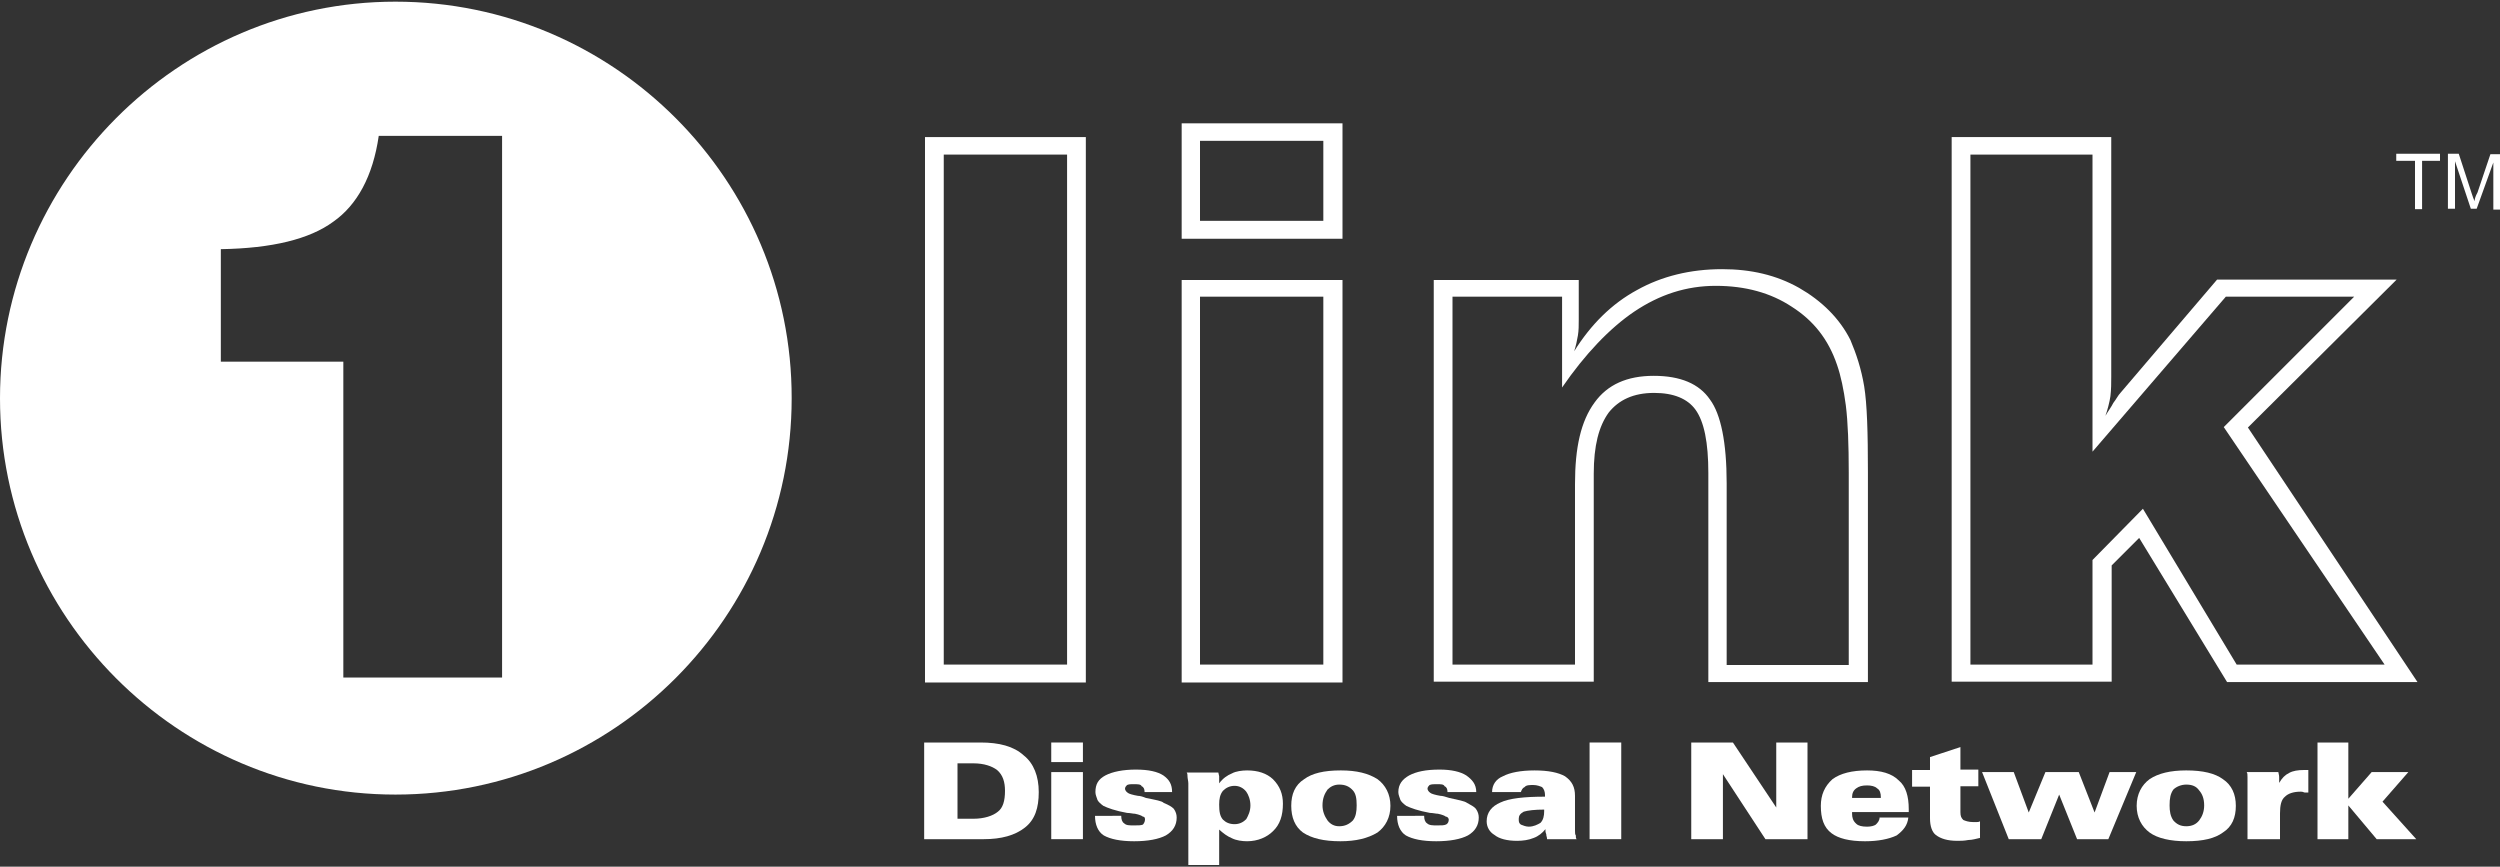 <?xml version="1.0" encoding="utf-8"?>
<!-- Generator: Adobe Illustrator 22.1.0, SVG Export Plug-In . SVG Version: 6.00 Build 0)  -->
<svg xmlns="http://www.w3.org/2000/svg" xmlns:xlink="http://www.w3.org/1999/xlink" version="1.1" id="Layer_1" x="0px" y="0px" viewBox="0 0 600 208" style="enable-background:new 0 0 600 208;" xml:space="preserve" width="600" height="208">
<rect x="0" y="0" width="600" height="208" fill="#333333" stroke="none"/>
<style type="text/css">
	.st0{fill:none;}
	.st1{fill-rule:evenodd;clip-rule:evenodd;fill:#FFFFFF;}
	.st2{fill:#FFFFFF;}
</style>
<rect class="st0" width="600" height="208"/>
<g>
	<g>
		<g>
			<path class="st1" d="M94.9,0.4C42.6,0.4,0,43.3,0,95.6c0,52.3,42.6,95.1,94.9,95.1c52.5,0,95.1-42.8,95.1-95.1     C190.1,43.3,147.5,0.4,94.9,0.4z M120.5,162.6H82.4V86.8H53v-27c12.3-0.2,21.3-2.4,27-6.6c5.7-4,9.5-10.9,10.9-20.6h29.6V162.6z"/>
		</g>
	</g>
	<path class="st2" d="M222,163.8V32.9h38.6v130.9H222L222,163.8z M226.5,159.5h29.6V37.1h-29.6V159.5z"/>
	<path class="st2" d="M288,53h29.6V33.8H288V53L288,53z M288,159.5h29.6V71.2H288V159.5L288,159.5z M283.6,57.3V29.6h38.6v27.7   H283.6L283.6,57.3z M283.6,163.8V67.2h38.6v96.6H283.6z"/>
	<path class="st2" d="M344.1,163.8V67.2h34.8v9.5c0,1.4,0,2.6-0.2,3.8c-0.2,1.2-0.5,2.6-0.9,3.8c4-6.4,9-11.4,15.1-14.7   c5.9-3.3,12.8-5,20.4-5c6.9,0,13,1.4,18.5,4.5c5.4,3.1,9.7,7.3,12.3,12.5c1.4,3.3,2.6,6.9,3.3,11.1c0.7,4.3,0.9,11.1,0.9,20.6v50.4   h-38.3v-50.2c0-7.3-1-12.3-3.1-15.2c-1.9-2.6-5.2-4-9.9-4c-5,0-8.5,1.7-10.9,4.7c-2.4,3.3-3.6,8-3.6,14.7v49.9H344.1L344.1,163.8z    M414.4,116v43.6h29.3v-46.2c0-6.6-0.2-12.1-0.7-16.1c-0.5-3.8-1.2-7.1-2.1-9.7c-2.1-6.2-5.7-10.7-10.9-14c-5-3.3-11.1-5-18.2-5   c-7.1,0-13.5,2.1-19.6,6.2c-5.9,4-11.8,10.2-17.3,18.2V71.2h-26.3v88.3H378v-43.3c0-8.8,1.4-15.1,4.7-19.6   c3.1-4.3,7.8-6.4,14.2-6.4c6.4,0,10.9,1.9,13.5,5.7C413,99.4,414.4,106.2,414.4,116z"/>
	<path class="st2" d="M472.9,159.5h29.3v-25.1l12.1-12.3l22.5,37.4h35.5l-38.6-57L565,71.2h-30.8l-32,37.2V37.1h-29.3V159.5   L472.9,159.5z M468.4,163.8V32.9h38.3v57.5c0,1.4,0,3.1-0.2,4.7c-0.2,1.4-0.7,3.3-1.2,4.7c0.7-1.2,1.4-2.1,1.9-3.1   c0.7-0.9,1.2-1.9,1.7-2.4l23.2-27.2h43.1l-35.7,35.5l40.7,61.1h-45.7l-21.1-34.6l-6.6,6.6v27.9H468.4z"/>
	<polygon class="st2" points="579.6,50.2 579.6,38.6 575.1,38.6 575.1,36.9 585.6,36.9 585.6,38.6 581.3,38.6 581.3,50.2  "/>
	<path class="st2" d="M587.5,50.2V36.9h2.6l3.1,9.5c0.2,0.7,0.5,1.4,0.7,1.9c0-0.5,0.2-1.2,0.7-2.1l3.1-9.2h2.4v13.3h-1.7V39   l-4,11.1h-1.4l-3.8-11.4v11.4H587.5z"/>
	<path class="st2" d="M233.6,183.2h-3.8v13.3h3.8c2.6,0,4.7-0.7,5.9-1.7c1.2-0.9,1.7-2.6,1.7-5c0-2.1-0.5-3.8-1.9-5   C238.1,183.9,236.2,183.2,233.6,183.2L233.6,183.2z M221.8,201.4v-23.2h13.5c4.5,0,8,0.9,10.4,3.1c2.4,1.9,3.6,5,3.6,8.8   c0,3.8-0.9,6.6-3.3,8.5c-2.4,1.9-5.7,2.8-9.9,2.8H221.8z"/>
	<path class="st2" d="M252.3,182.9v-4.7h7.6v4.7H252.3L252.3,182.9z M252.3,201.4v-16.1h7.6v16.1H252.3z"/>
	<path class="st2" d="M269.1,195.7v0.2c0,0.7,0.2,1.4,0.7,1.7c0.5,0.5,1.2,0.5,2.4,0.5c0.9,0,1.7,0,2.1-0.2c0.2-0.2,0.5-0.7,0.5-1.2   c0-0.2,0-0.7-0.5-0.7c-0.2-0.2-0.9-0.5-1.9-0.7c-0.5,0-1.2-0.2-1.9-0.2c-2.8-0.5-4.7-1.2-5.7-1.7c-0.7-0.5-1.2-1-1.4-1.4   c-0.2-0.7-0.5-1.2-0.5-1.9c0-1.9,0.7-3.1,2.4-4c1.7-0.9,4.3-1.4,7.3-1.4c3.1,0,5.2,0.5,6.6,1.4c1.4,1,2.1,2.1,2.1,4h-6.6   c0-0.7-0.2-1.2-0.7-1.4c-0.2-0.5-0.9-0.5-2.1-0.5c-0.5,0-0.9,0-1.4,0.2c-0.2,0.2-0.5,0.5-0.5,0.9c0,0.2,0.2,0.7,0.7,1   c0.2,0.2,1.2,0.5,2.4,0.7c0.5,0,1.2,0.2,1.9,0.5c2.4,0.5,3.8,0.7,4.3,1.2c1.2,0.5,1.9,0.9,2.4,1.4c0.5,0.7,0.7,1.4,0.7,2.1   c0,1.9-0.9,3.3-2.6,4.3c-1.7,0.9-4.3,1.4-7.6,1.4c-3.3,0-5.7-0.5-7.3-1.4c-1.4-0.9-2.1-2.6-2.1-4.7l0,0H269.1z"/>
	<path class="st2" d="M296.3,197.8c1.2,0,2.1-0.5,2.8-1.2c0.5-0.9,1-1.9,1-3.3c0-1.4-0.5-2.6-1-3.3c-0.7-0.9-1.7-1.4-2.8-1.4   c-1.2,0-2.1,0.5-2.8,1.2c-0.7,0.9-0.9,1.9-0.9,3.3c0,1.7,0.2,2.8,0.9,3.6C294.2,197.4,295.1,197.8,296.3,197.8L296.3,197.8z    M285.2,207.6v-19.6c0-0.5-0.2-1.2-0.2-1.7c0-0.2,0-0.7-0.2-0.9h7.6c0,0.2,0.2,0.7,0.2,0.9c0,0.5,0,0.9,0,1.7   c0.9-1.2,1.9-1.9,3.1-2.4c0.9-0.5,2.4-0.7,3.6-0.7c2.6,0,4.7,0.7,6.2,2.1c1.7,1.7,2.4,3.6,2.4,5.9c0,2.8-0.7,5-2.4,6.6   c-1.4,1.4-3.6,2.4-6.2,2.4c-1.2,0-2.6-0.2-3.6-0.7c-1.2-0.5-2.1-1.2-3.1-2.1v8.5H285.2z"/>
	<path class="st2" d="M321.4,198.3c1.4,0,2.4-0.5,3.3-1.4c0.7-0.9,0.9-2.1,0.9-3.6c0-1.7-0.2-2.8-0.9-3.6c-0.9-1-1.9-1.4-3.3-1.4   c-1.2,0-2.1,0.5-2.8,1.2c-0.7,1-1.2,2.1-1.2,3.8c0,1.4,0.5,2.6,1.2,3.6C319.3,197.8,320.2,198.3,321.4,198.3L321.4,198.3z    M321.7,201.9c-4,0-6.9-0.7-9-2.1c-1.9-1.4-2.8-3.6-2.8-6.4c0-2.8,0.9-5,3.1-6.4c1.9-1.4,4.7-2.1,8.8-2.1c3.8,0,6.6,0.7,8.8,2.1   c1.9,1.4,3.1,3.6,3.1,6.4c0,2.8-1.2,5-3.1,6.4C328.3,201.2,325.4,201.9,321.7,201.9z"/>
	<path class="st2" d="M341.8,195.7v0.2c0,0.7,0.2,1.4,0.7,1.7c0.5,0.5,1.4,0.5,2.4,0.5s1.7,0,2.1-0.2c0.5-0.2,0.7-0.7,0.7-1.2   c0-0.2-0.2-0.7-0.7-0.7c-0.2-0.2-0.9-0.5-1.9-0.7c-0.5,0-1.2-0.2-1.9-0.2c-2.8-0.5-4.7-1.2-5.7-1.7c-0.7-0.5-1.2-1-1.4-1.4   c-0.2-0.7-0.5-1.2-0.5-1.9c0-1.9,1-3.1,2.6-4c1.7-0.9,4-1.4,7.3-1.4c2.8,0,5,0.5,6.4,1.4c1.4,1,2.4,2.1,2.4,4h-6.9   c0-0.7-0.2-1.2-0.7-1.4c-0.2-0.5-0.9-0.5-1.9-0.5c-0.7,0-1.2,0-1.7,0.2c-0.2,0.2-0.5,0.5-0.5,0.9c0,0.2,0.2,0.7,0.7,1   c0.2,0.2,1.2,0.5,2.4,0.7c0.5,0,1.2,0.2,2.1,0.5c2.1,0.5,3.6,0.7,4.3,1.2c0.9,0.5,1.7,0.9,2.1,1.4c0.5,0.7,0.7,1.4,0.7,2.1   c0,1.9-0.9,3.3-2.6,4.3c-1.7,0.9-4.3,1.4-7.6,1.4c-3.3,0-5.7-0.5-7.3-1.4c-1.4-0.9-2.1-2.6-2.1-4.7l0,0H341.8z"/>
	<path class="st2" d="M370.7,194.3c-2.4,0-4,0.2-5,0.5c-0.9,0.5-1.2,1-1.2,1.7c0,0.7,0,1,0.5,1.4c0.5,0.2,1.2,0.5,1.9,0.5   c1.2,0,2.1-0.5,2.8-0.9c0.7-0.7,0.9-1.7,0.9-2.8V194.3L370.7,194.3z M370.9,199c-0.7,0.9-1.7,1.7-2.8,2.1c-1.2,0.5-2.6,0.7-4,0.7   c-2.4,0-4.3-0.5-5.4-1.4c-1.2-0.7-1.9-1.9-1.9-3.3c0-2.1,1.2-3.6,3.3-4.5c2.1-1,5.7-1.4,10.7-1.4c0,0,0,0,0-0.2v-0.2   c0-0.7-0.2-1.4-0.7-1.9c-0.5-0.2-1.2-0.5-2.1-0.5c-0.9,0-1.7,0-2.1,0.5c-0.5,0.2-0.7,0.7-0.9,1.2h-6.9c0-1.7,0.9-3.1,2.6-3.8   c1.7-0.9,4.3-1.4,7.6-1.4c3.3,0,5.7,0.5,7.3,1.4c1.7,1.2,2.4,2.6,2.4,4.7v8.3c0,0.5,0,1,0.2,1.2c0,0.5,0,0.7,0.2,0.9h-7.1   c0-0.5-0.2-0.7-0.2-1.2C370.9,199.7,370.9,199.5,370.9,199z"/>
	<rect x="381.5" y="178.2" class="st2" width="7.6" height="23.2"/>
	<polygon class="st2" points="405.9,201.4 405.9,178.2 415.9,178.2 426.3,193.8 426.3,178.2 433.8,178.2 433.8,201.4 423.7,201.4    413.5,185.8 413.5,201.4  "/>
	<path class="st2" d="M451.4,191.5v-0.2c0-0.9-0.2-1.7-0.9-2.1c-0.5-0.5-1.4-0.7-2.4-0.7c-1.2,0-1.9,0.2-2.6,0.7   c-0.7,0.5-1,1.2-1,2.1v0.2H451.4L451.4,191.5z M444.5,194.8v0.5c0,0.9,0.2,1.7,1,2.4c0.5,0.5,1.4,0.7,2.6,0.7   c0.9,0,1.7-0.2,2.1-0.5c0.5-0.5,0.9-1,0.9-1.7h6.9c-0.2,1.9-1.2,3.1-2.8,4.3c-1.9,0.9-4.5,1.4-7.6,1.4c-3.8,0-6.4-0.7-8-1.9   c-1.9-1.4-2.6-3.6-2.6-6.6c0-2.6,0.9-4.7,2.8-6.4c1.9-1.4,4.7-2.1,8.3-2.1c3.3,0,5.9,0.7,7.6,2.4c1.7,1.4,2.4,3.8,2.4,6.9v0.7   H444.5z"/>
	<path class="st2" d="M463.2,196.4v-7.6h-4.3v-4h4.3v-3.1l7.3-2.4v5.4h4.3v4h-4.3v6.2c0,1,0.2,1.4,0.7,1.9c0.5,0.2,1.2,0.5,2.4,0.5   c0.2,0,0.5,0,0.7,0c0.2,0,0.7,0,0.9-0.2v4c-0.9,0.2-1.9,0.5-2.8,0.5c-1,0.2-1.9,0.2-2.6,0.2c-2.4,0-4-0.5-5.2-1.4   C463.7,199.7,463.2,198.3,463.2,196.4z"/>
	<polygon class="st2" points="482.1,201.4 475.7,185.3 483.3,185.3 486.9,195 490.9,185.3 498.9,185.3 502.7,195 506.3,185.3    512.7,185.3 506,201.4 498.5,201.4 494.2,190.7 489.9,201.4  "/>
	<path class="st2" d="M524.7,198.3c1.4,0,2.4-0.5,3.1-1.4c0.7-0.9,1.2-2.1,1.2-3.6c0-1.7-0.5-2.8-1.2-3.6c-0.7-1-1.7-1.4-3.1-1.4   c-1.2,0-2.4,0.5-3.1,1.2c-0.7,1-0.9,2.1-0.9,3.8c0,1.4,0.2,2.6,0.9,3.6C522.4,197.8,523.3,198.3,524.7,198.3L524.7,198.3z    M524.7,201.9c-3.8,0-6.9-0.7-8.8-2.1c-1.9-1.4-3.1-3.6-3.1-6.4c0-2.8,1.2-5,3.1-6.4c2.1-1.4,5-2.1,8.8-2.1c4,0,6.9,0.7,8.8,2.1   c2.1,1.4,3.1,3.6,3.1,6.4c0,2.8-0.9,5-3.1,6.4C531.6,201.2,528.8,201.9,524.7,201.9z"/>
	<path class="st2" d="M539.4,201.4v-13.5c0-0.5,0-1.2,0-1.4c0-0.5,0-1-0.2-1.2h7.6c0,0.2,0.2,0.7,0.2,1.2c0,0.5,0,1,0,1.4   c0.7-1.2,1.4-1.9,2.4-2.4c0.9-0.5,2.1-0.7,3.6-0.7c0.2,0,0.5,0,0.5,0c0.2,0,0.2,0,0.5,0v5.4c-0.5,0-0.7,0-0.9,0   c-0.5-0.2-0.7-0.2-0.9-0.2c-1.9,0-3.1,0.5-3.8,1.2c-0.9,0.7-1.2,2.1-1.2,4v6.2H539.4z"/>
	<polygon class="st2" points="563.6,201.4 556.2,201.4 556.2,178.2 563.6,178.2 563.6,191.7 569.2,185.3 578,185.3 571.8,192.4    579.9,201.4 570.4,201.4 563.6,193.3  "/>
</g>
</svg>
